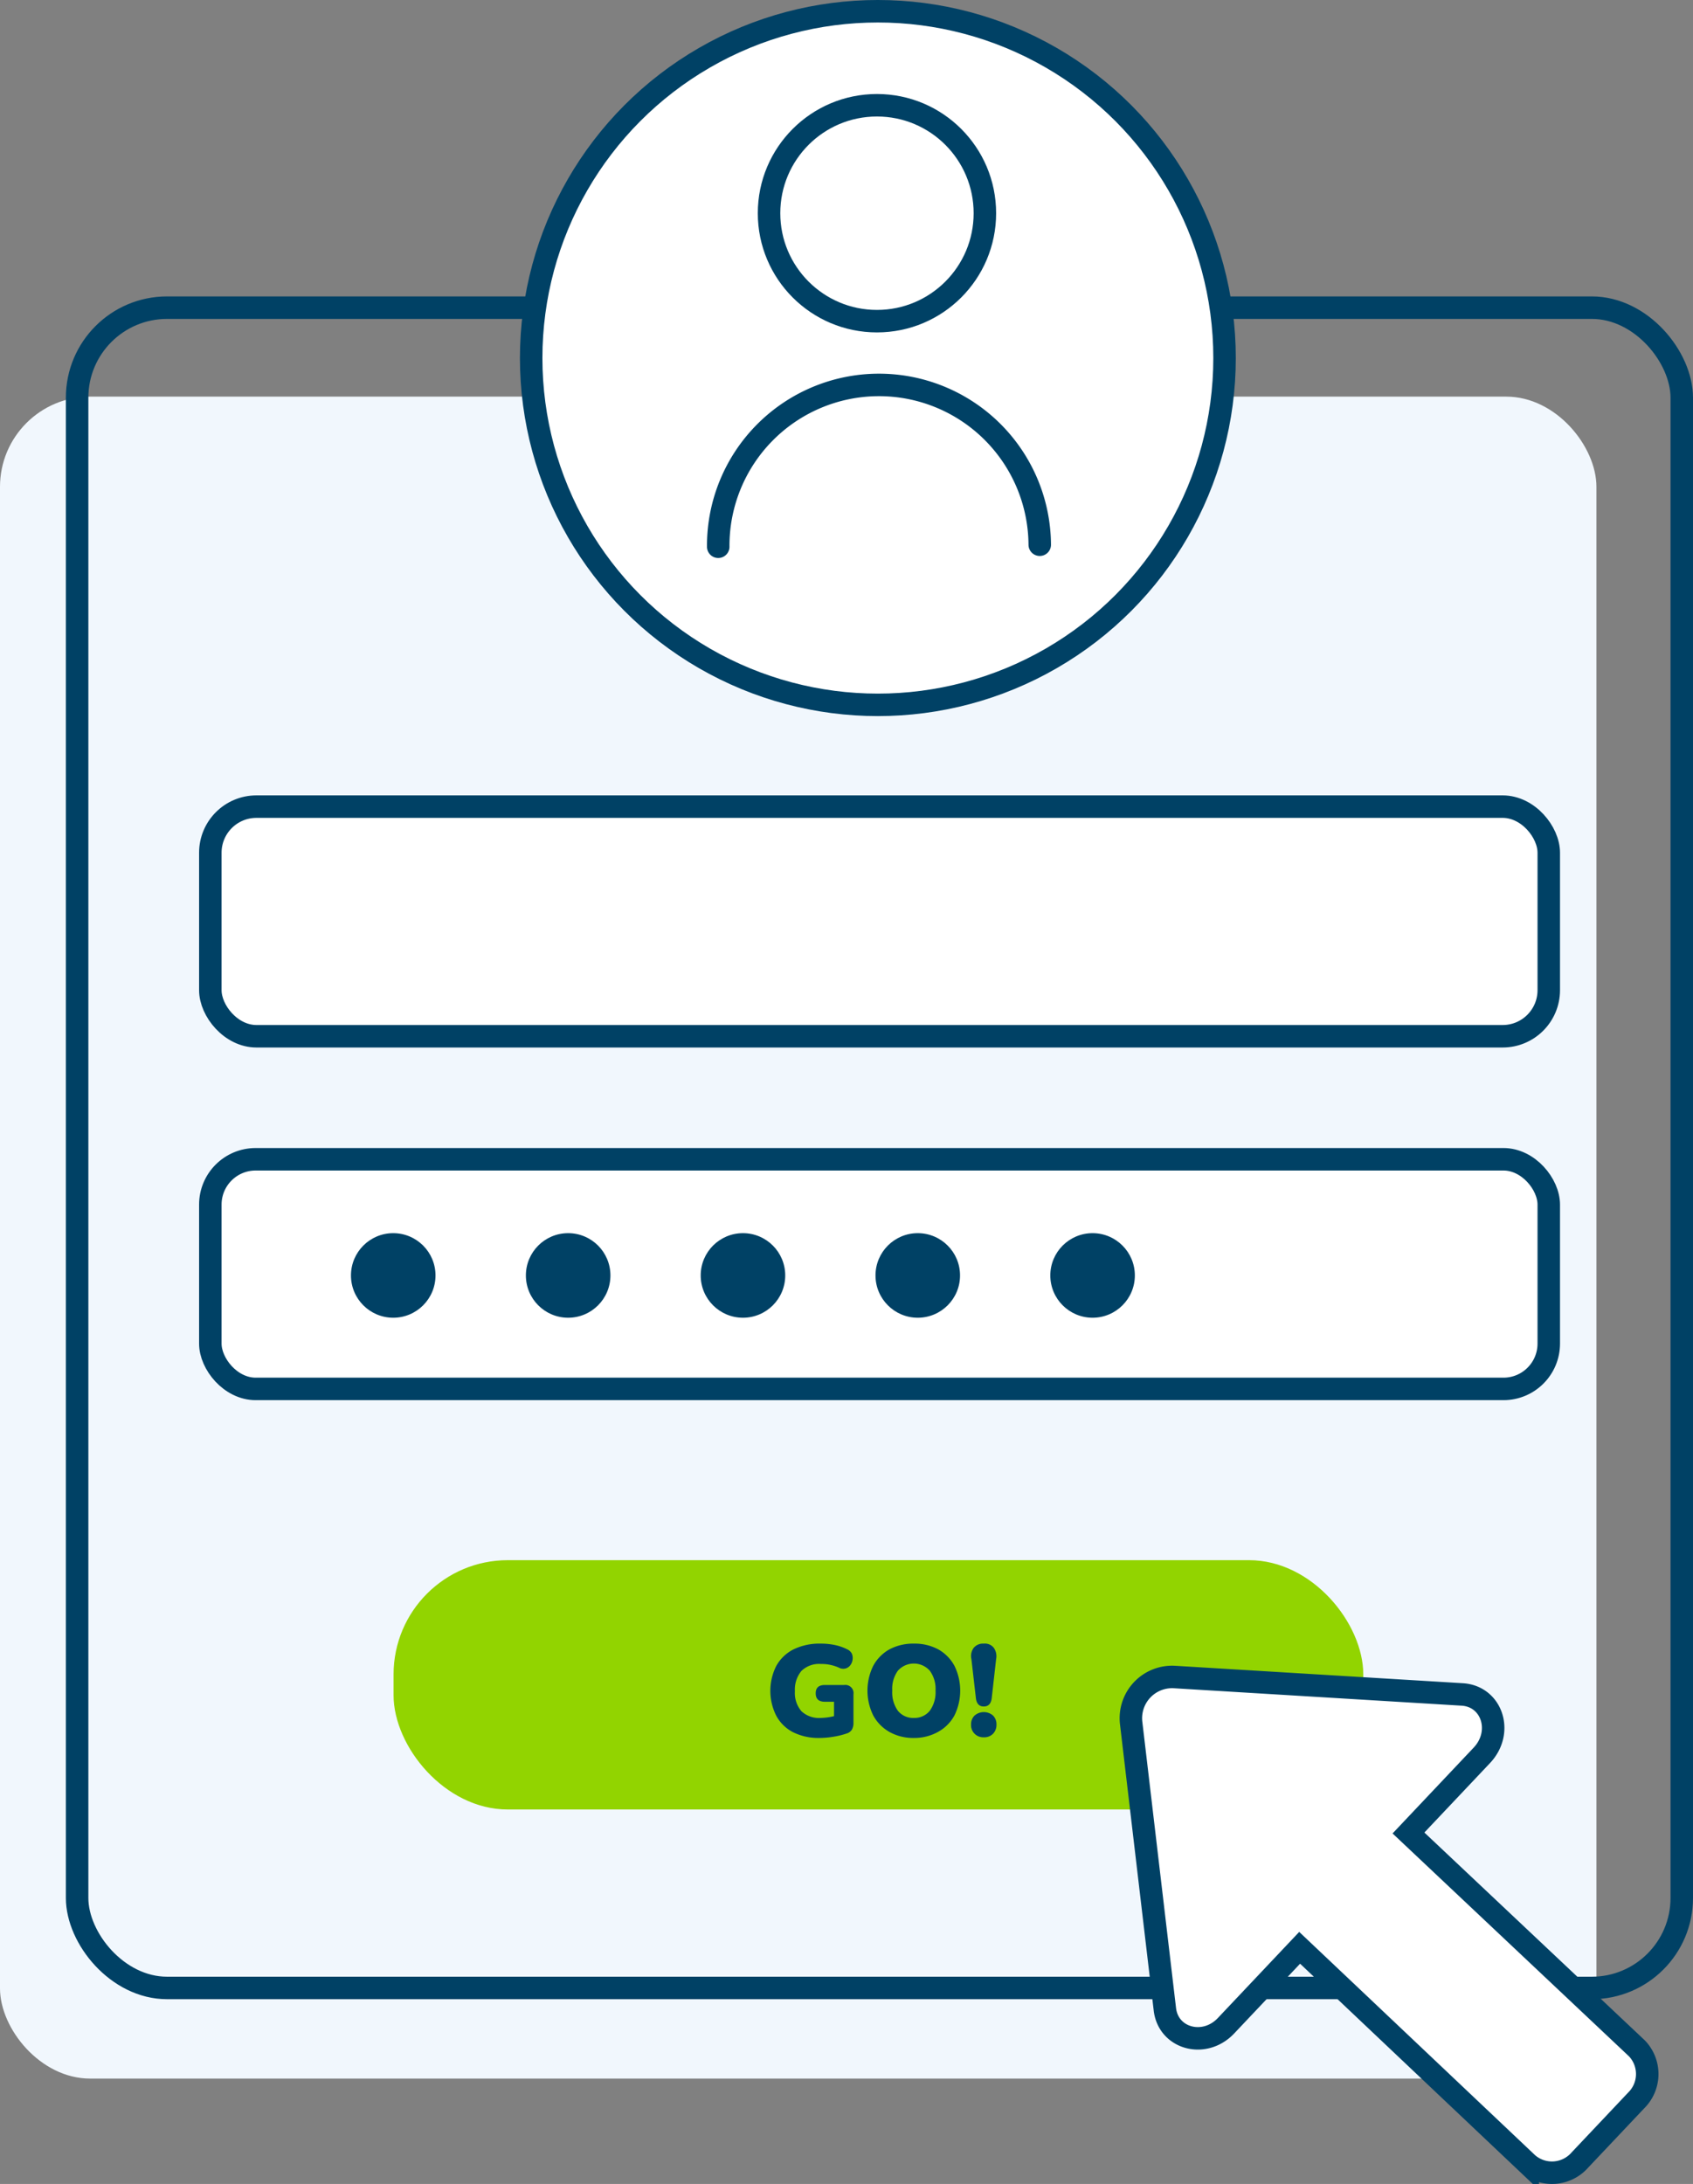 <?xml version="1.0"?>
<svg xmlns="http://www.w3.org/2000/svg" viewBox="0 0 150.6 194.21">
  <rect x="0" y="0" width="150.6" height="194.21" fill="#808080" stroke="none"/>
  <g id="Layer_2" data-name="Layer 2">
    <g id="Layer_2-2" data-name="Layer 2">
      <rect y="35.27" width="142.01" height="149.57" rx="8.02" style="fill:#f1f7fd"/>
      <rect x="6.86" y="27.36" width="142.74" height="149.42" rx="8" style="fill:none;stroke:#004165;stroke-miterlimit:10;stroke-width:2px"/>
      <rect x="18.71" y="71.73" width="119.06" height="20.42" rx="4.1" style="fill:#fff;stroke:#004165;stroke-miterlimit:10;stroke-width:2px"/>
      <rect x="18.71" y="103.09" width="119.06" height="20.42" rx="4.03" style="fill:#fff;stroke:#004165;stroke-miterlimit:10;stroke-width:2px"/>
      <rect x="35.01" y="138.74" width="86.26" height="22.17" rx="10.16" style="fill:#92d400"/>
      <path d="M72.9,154.55a5.06,5.06,0,0,1-2.37-.52,3.53,3.53,0,0,1-1.48-1.46,4.92,4.92,0,0,1,0-4.42,3.61,3.61,0,0,1,1.54-1.48,5.28,5.28,0,0,1,2.42-.51,6,6,0,0,1,1.18.11,4.45,4.45,0,0,1,1.18.4.87.87,0,0,1,.41.39,1,1,0,0,1,.06.53,1,1,0,0,1-.2.49.78.78,0,0,1-.42.29.79.79,0,0,1-.59-.07,3.8,3.8,0,0,0-1.61-.33,2.25,2.25,0,0,0-1.73.62,2.59,2.59,0,0,0-.58,1.8,2.49,2.49,0,0,0,.58,1.78,2.28,2.28,0,0,0,1.71.6,5.51,5.51,0,0,0,1.19-.16v-1.28h-.81c-.55,0-.82-.25-.82-.75s.27-.74.82-.74h1.71a.73.73,0,0,1,.83.83v2.55a1.2,1.2,0,0,1-.14.59.82.82,0,0,1-.46.34,7,7,0,0,1-1.18.29A7.69,7.69,0,0,1,72.9,154.55Z" style="fill:#004165"/>
      <path d="M81.29,154.55a4.32,4.32,0,0,1-2.16-.53,3.73,3.73,0,0,1-1.45-1.47,5,5,0,0,1,0-4.42,3.68,3.68,0,0,1,1.44-1.46,4.49,4.49,0,0,1,2.17-.51,4.43,4.43,0,0,1,2.17.51,3.68,3.68,0,0,1,1.44,1.46,5,5,0,0,1,0,4.42A3.64,3.64,0,0,1,83.46,154,4.33,4.33,0,0,1,81.29,154.55Zm0-1.78a1.76,1.76,0,0,0,1.42-.64,2.8,2.8,0,0,0,.51-1.79,2.74,2.74,0,0,0-.51-1.77,1.9,1.9,0,0,0-2.84,0,2.74,2.74,0,0,0-.5,1.77,2.8,2.8,0,0,0,.5,1.79A1.74,1.74,0,0,0,81.29,152.77Z" style="fill:#004165"/>
      <path d="M87.51,154.49a1.08,1.08,0,0,1-1.13-1.13,1.07,1.07,0,0,1,.31-.8,1.25,1.25,0,0,1,1.65,0,1.1,1.1,0,0,1,.3.8,1.13,1.13,0,0,1-.3.81A1.08,1.08,0,0,1,87.51,154.49Zm0-2.74c-.4,0-.64-.24-.7-.74l-.4-3.48a1.22,1.22,0,0,1,.21-1,1.07,1.07,0,0,1,.89-.37,1,1,0,0,1,.89.37,1.3,1.3,0,0,1,.21,1L88.22,151C88.16,151.51,87.92,151.75,87.51,151.75Z" style="fill:#004165"/>
      <circle cx="78.09" cy="31.84" r="30.84" style="fill:#fff;stroke:#004165;stroke-linecap:round;stroke-linejoin:round;stroke-width:2px"/>
      <path d="M63.89,48.62a14.3,14.3,0,0,1,28.6-.18" style="fill:none;stroke:#004165;stroke-linecap:round;stroke-linejoin:round;stroke-width:2px"/>
      <circle cx="78.01" cy="18.96" r="9.6" style="fill:none;stroke:#004165;stroke-linecap:round;stroke-linejoin:round;stroke-width:2px"/>
      <circle cx="34.98" cy="113.42" r="3.76" style="fill:#004165"/>
      <circle cx="50.54" cy="113.42" r="3.76" style="fill:#004165"/>
      <circle cx="66.09" cy="113.42" r="3.76" style="fill:#004165"/>
      <circle cx="81.64" cy="113.42" r="3.76" style="fill:#004165"/>
      <circle cx="97.19" cy="113.42" r="3.76" style="fill:#004165"/>
      <path d="M130.07,150.68l-25.59-1.55a3.67,3.67,0,0,0-3.86,4.08l3,25.46c.3,2.63,3.52,3.5,5.44,1.47l6.55-6.93,20.29,19.2a3.3,3.3,0,0,0,4.64-.33l5-5.29a3.3,3.3,0,0,0,.07-4.64L125.29,163l6.55-6.93C133.76,154,132.71,150.84,130.07,150.68Z" style="fill:#fff;stroke:#004165;stroke-miterlimit:10;stroke-width:2px"/>
    </g>
  </g>
</svg>
